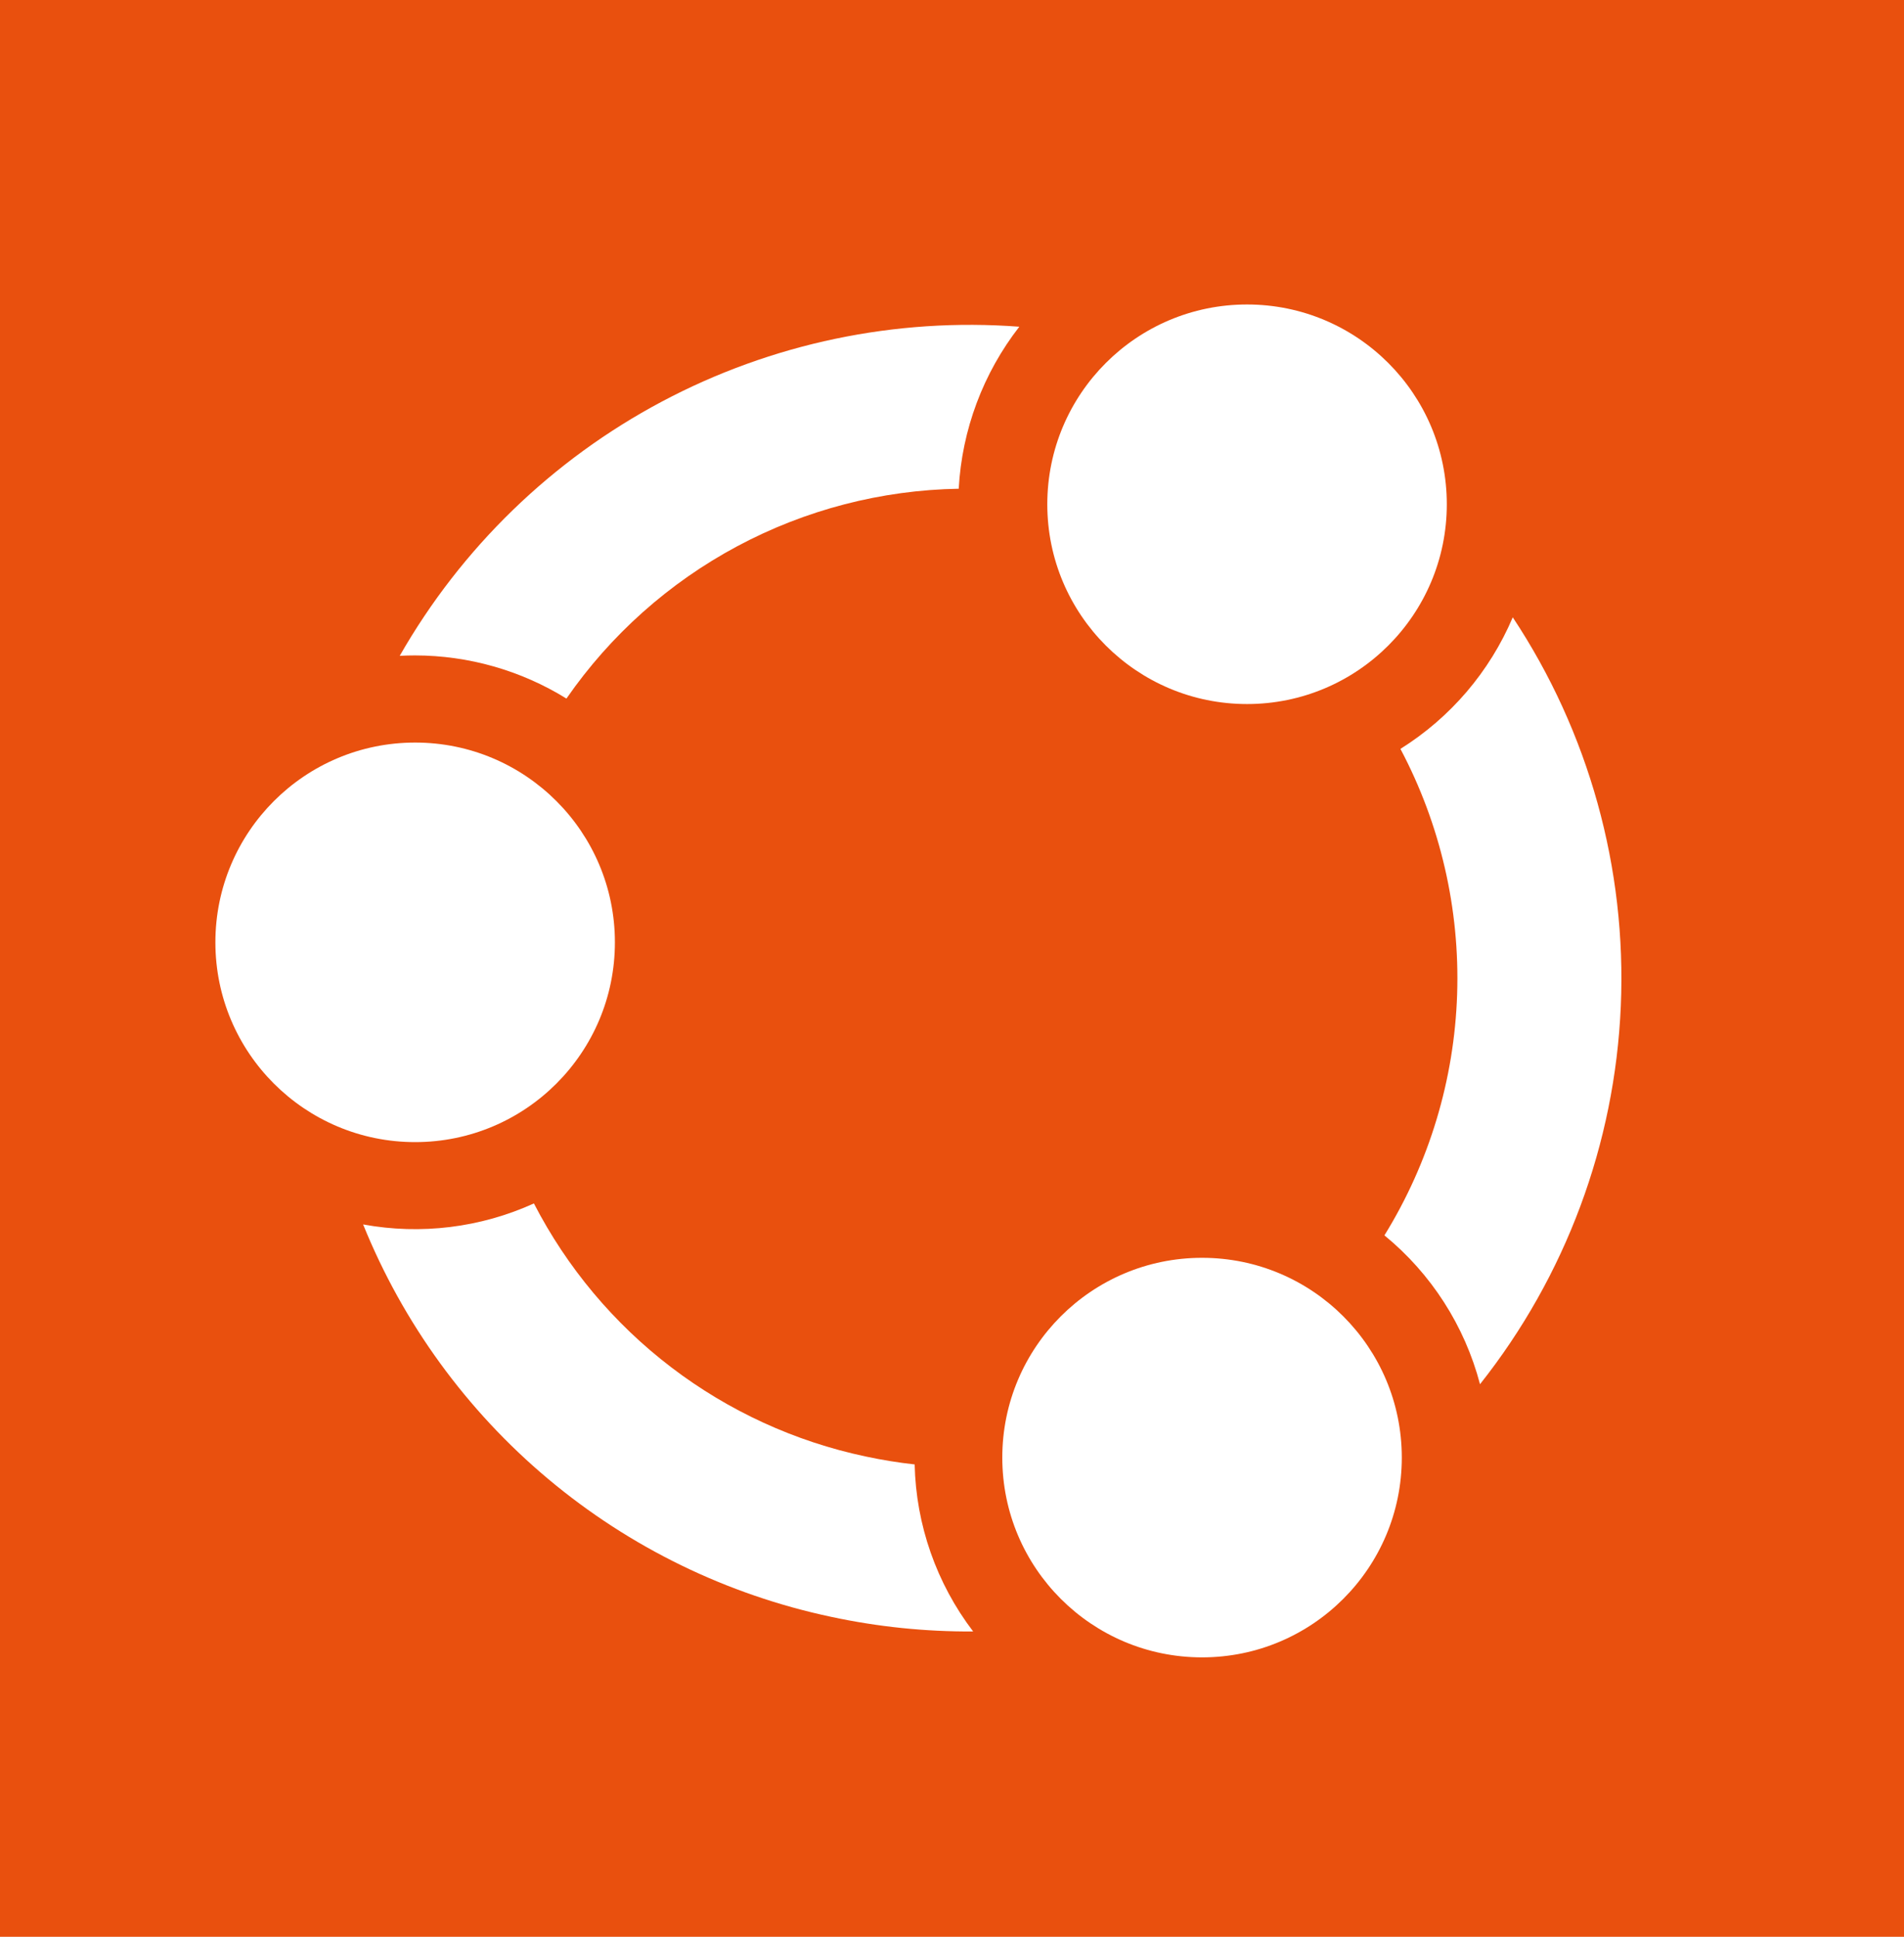 <svg width="234" height="238" viewBox="0 0 234 238" fill="none" xmlns="http://www.w3.org/2000/svg">
<path d="M234 0H0V238H234V0Z" fill="#E9500E"/>
<path d="M51.021 140.347C64.579 140.347 75.571 129.356 75.571 115.797C75.571 102.239 64.579 91.248 51.021 91.248C37.463 91.248 26.471 102.239 26.471 115.797C26.471 129.356 37.463 140.347 51.021 140.347Z" fill="white"/>
<path d="M153.261 86.516C166.82 86.516 177.811 75.525 177.811 61.966C177.811 48.408 166.82 37.416 153.261 37.416C139.703 37.416 128.712 48.408 128.712 61.966C128.712 75.525 139.703 86.516 153.261 86.516Z" fill="white"/>
<path d="M106.389 178.978C97.712 177.144 89.552 173.401 82.5 168.023C75.448 162.645 69.681 155.765 65.617 147.883C59.048 150.865 51.723 151.765 44.627 150.463C49.535 162.598 57.349 173.343 67.382 181.751C77.415 190.16 89.36 195.975 102.166 198.686C107.895 199.914 113.74 200.515 119.599 200.48C115.092 194.571 112.576 187.385 112.411 179.955C110.389 179.73 108.37 179.402 106.389 178.978Z" fill="white"/>
<path d="M147.731 203.663C161.289 203.663 172.28 192.672 172.28 179.114C172.28 165.555 161.289 154.564 147.731 154.564C134.172 154.564 123.181 165.555 123.181 179.114C123.181 192.672 134.172 203.663 147.731 203.663Z" fill="white"/>
<path d="M181.893 170.096C192.416 156.82 198.473 140.556 199.196 123.63C199.919 106.704 195.271 89.983 185.917 75.858C183.082 82.535 178.263 88.179 172.112 92.026C177.023 101.298 179.425 111.692 179.08 122.178C178.735 132.664 175.655 142.878 170.145 151.806C175.892 156.511 180.004 162.913 181.893 170.096Z" fill="white"/>
<path d="M49.127 80.591C49.75 80.556 50.373 80.54 50.997 80.54C57.575 80.545 64.021 82.38 69.615 85.842C75.026 78.025 82.222 71.609 90.605 67.125C98.989 62.642 108.32 60.219 117.826 60.057C118.222 52.817 120.821 45.871 125.273 40.148C110.056 38.999 94.824 42.188 81.346 49.347C67.868 56.505 56.696 67.339 49.127 80.591Z" fill="white"/>
</svg>
